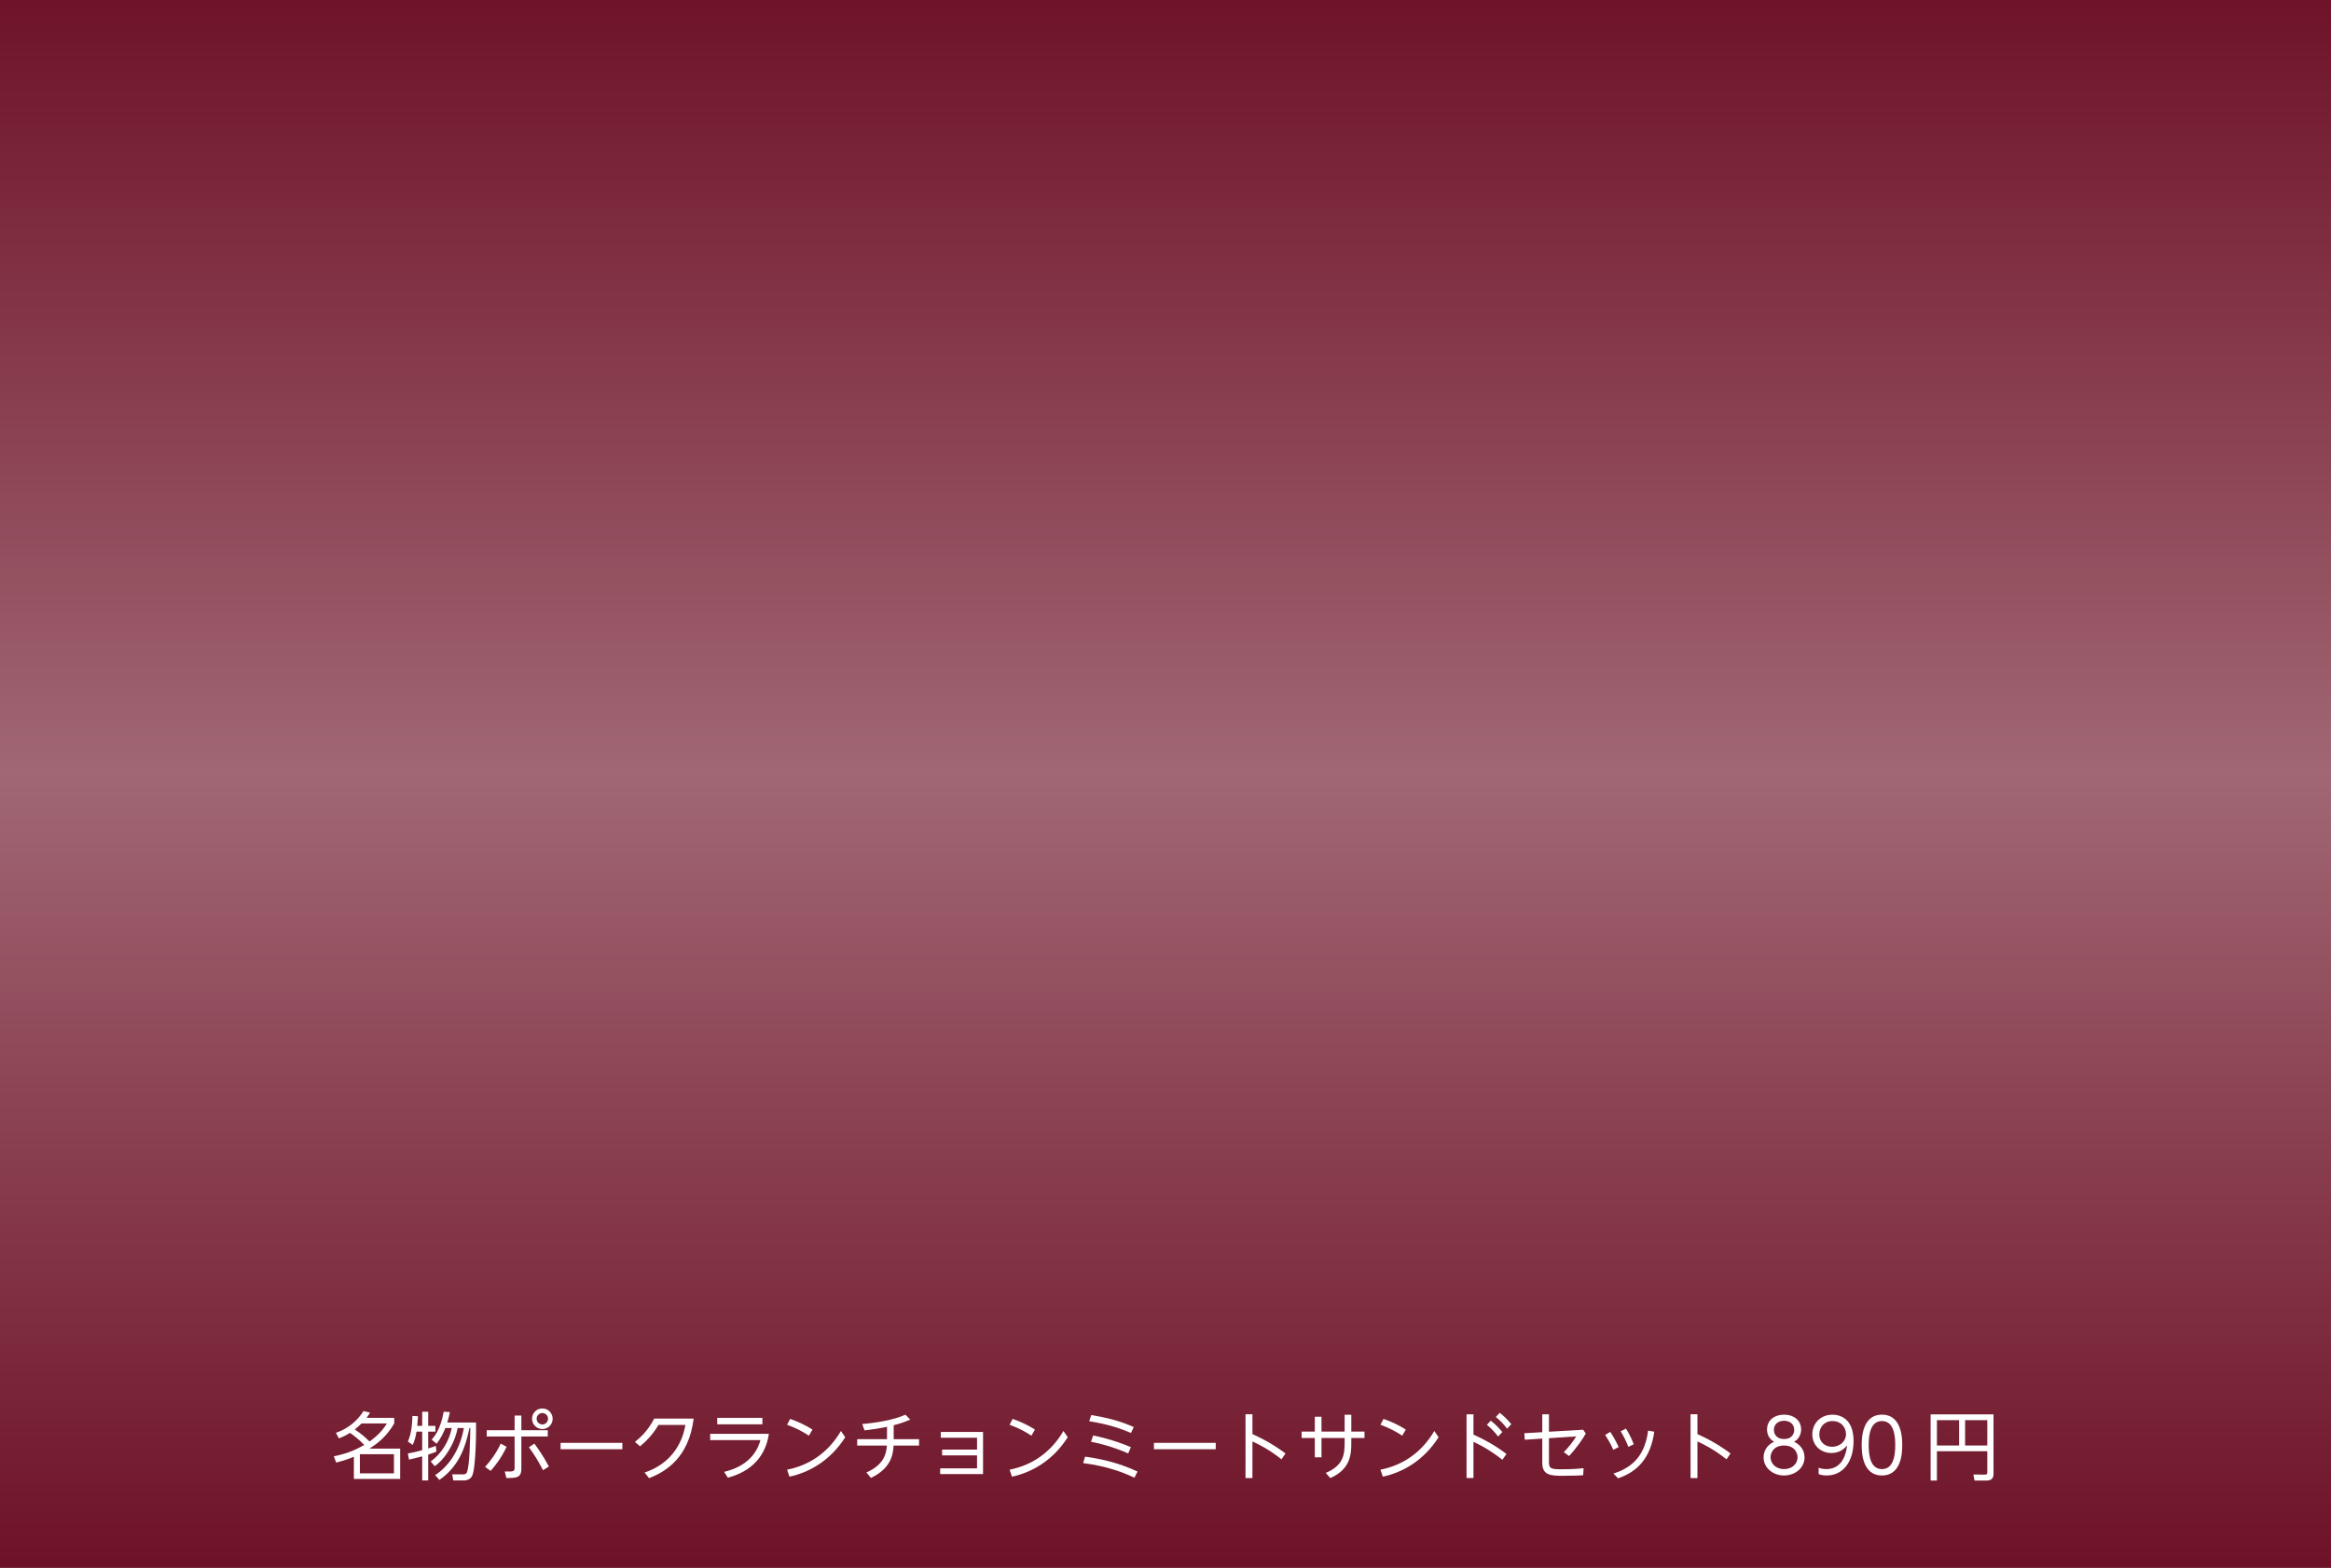 <!-- Generator: Adobe Illustrator 22.1.0, SVG Export Plug-In  -->
<svg version="1.1"
	 xmlns="http://www.w3.org/2000/svg" xmlns:xlink="http://www.w3.org/1999/xlink" xmlns:a="http://ns.adobe.com/AdobeSVGViewerExtensions/3.0/"
	 x="0px" y="0px" width="1100px" height="740px" viewBox="0 0 1100 740" style="enable-background:new 0 0 1100 740;"
	 xml:space="preserve">
<rect x="0" y="0" width="1100" height="740" fill="#808080" stroke="none"/>
<style type="text/css">
	.st0{fill:url(#SVGID_1_);}
	.st1{fill:#FFFFFF;}
	.st2{fill:url(#SVGID_2_);}
	.st3{font-family:'UDShinGoNTPr6-Regular-83pv-RKSJ-H';}
	.st4{font-size:35px;}
	.st5{letter-spacing:8;}
</style>
<defs>
</defs>
<linearGradient id="SVGID_1_" gradientUnits="userSpaceOnUse" x1="550" y1="-3.822" x2="550" y2="737.349">
	<stop  offset="0" style="stop-color:#6E1227"/>
	<stop  offset="0.498" style="stop-color:#A16774"/>
	<stop  offset="1" style="stop-color:#6E1227"/>
</linearGradient>
<rect class="st0" width="1100" height="740"/>
<g>
	<path class="st1" d="M158.526,676.286c6.056-2.064,10.326-6.021,13.021-10.291l3.08,0.771c-0.525,0.84-0.805,1.295-1.645,2.45
		h13.056v2.625c-3.71,6.44-8.191,9.626-11.691,11.901h14.491v14.316h-21.842v-10.501c-1.925,0.805-3.885,1.61-8.366,2.766
		l-1.085-2.976c7.351-1.436,11.481-3.745,14.351-5.355c-2.45-2.556-5.005-4.48-6.755-5.706c-1.715,1.085-2.905,1.716-5.216,2.626
		L158.526,676.286z M170.637,671.841c-1.68,1.61-2.73,2.45-3.221,2.836c2.835,1.925,4.306,3.115,7.001,5.705
		c3.08-2.311,5.706-4.516,8.156-8.541H170.637z M185.898,686.367h-16.066v9.031h16.066V686.367z"/>
	<path class="st1" d="M199.231,672.996v-6.65h2.835v6.65h3.395v2.73h-3.395v7.945c2.1-0.63,2.66-0.875,3.605-1.26l0.28,2.73
		c-0.98,0.42-2.065,0.84-3.885,1.4v12.216h-2.835v-11.376c-3.15,0.84-4.656,1.189-6.23,1.54l-0.525-2.905
		c1.26-0.21,3.081-0.525,6.756-1.54v-8.751h-2.695c-0.28,1.82-0.805,4.306-1.785,6.266l-2.275-1.61
		c1.61-3.5,2.065-8.016,2.135-12.076l2.625,0.14c-0.035,1.12-0.105,2.101-0.35,4.551H199.231z M205.357,696.238
		c7.561-4.936,11.937-13.301,13.546-22.227h-2.94c-1.54,8.12-6.755,15.401-10.816,17.991l-1.89-2.205
		c5.181-3.745,8.681-9.556,9.941-15.786h-3.045c-0.77,1.995-2.17,5.075-4.165,7.42l-2.275-1.96c1.225-1.365,4.13-4.585,5.67-13.161
		l2.905,0.175c-0.21,1.19-0.525,2.695-1.225,4.936h13.582c0.14,11.376-0.63,21.737-1.54,24.397c-0.28,0.771-1.015,2.94-4.271,2.94
		h-4.936l-0.49-2.905l4.866,0.035c0.7,0,1.575,0,1.995-0.84c1.435-2.976,1.61-16.907,1.68-21.037h-0.42
		c-1.435,6.86-3.956,17.467-14.177,24.502L205.357,696.238z"/>
	<path class="st1" d="M228.911,692.354c2.416-2.66,5.111-6.161,7.386-10.991l2.766,1.54c-2.73,5.74-5.636,9.171-7.526,11.341
		L228.911,692.354z M258.489,675.062v2.94h-12.461v15.191c0,4.41-2.451,4.41-7.071,4.41l-0.77-3.08c4.27,0.07,4.655,0.07,4.655-1.96
		v-14.562h-13.162v-2.94h13.162v-6.931h3.186v6.931H258.489z M256.249,693.929c-2.31-4.446-3.885-7.036-6.65-10.852l2.555-1.715
		c1.61,2.205,4.166,5.705,6.861,10.815L256.249,693.929z M260.799,669.636c0,2.695-2.17,4.865-4.866,4.865
		c-2.66,0-4.865-2.17-4.865-4.865c0-2.73,2.205-4.865,4.865-4.865S260.799,666.905,260.799,669.636z M253.238,669.636
		c0,1.47,1.225,2.695,2.695,2.695s2.695-1.226,2.695-2.695c0-1.505-1.225-2.695-2.695-2.695S253.238,668.131,253.238,669.636z"/>
	<path class="st1" d="M293.699,681.012v3.011h-29.158v-3.011H293.699z"/>
	<path class="st1" d="M304.161,695.014c16.137-5.355,18.692-19.112,19.287-22.473h-12.706c-2.94,5.006-6.266,8.051-8.716,10.116
		l-2.381-2.101c2.485-1.995,6.126-5.25,9.066-10.991h18.622c-2.275,18.518-13.196,25.062-21.037,28.108L304.161,695.014z"/>
	<path class="st1" d="M362.824,676.741c-0.98,6.861-4.831,16.837-19.357,20.723l-1.75-2.766
		c13.546-3.186,16.276-12.041,17.151-14.981h-23.732v-2.976H362.824z M359.778,669.216v3.045h-21.317v-3.045H359.778z"/>
	<path class="st1" d="M381.723,677.616c-3.256-2.1-6.196-3.64-10.292-5.146l1.436-2.765c3.99,1.399,7.07,2.87,10.536,5.04
		L381.723,677.616z M398.874,678.352c-7.105,11.131-17.047,16.627-26.323,18.622l-1.12-3.29
		c11.026-2.205,19.673-8.506,25.413-18.272L398.874,678.352z"/>
	<path class="st1" d="M421.728,679.262h11.972v3.045h-12.007c-0.279,4.516-1.365,10.781-10.711,15.262l-2.135-2.59
		c8.436-3.676,9.381-8.996,9.695-12.672h-14.036v-3.045h14.071v-5.811c-3.885,0.771-5.915,1.12-10.605,1.68l-1.086-3.01
		c6.406-0.525,15.017-1.925,20.372-4.41l2.275,2.31c-3.22,1.471-6.23,2.275-7.806,2.66V679.262z"/>
	<path class="st1" d="M443.671,693.053h17.397v-6.125h-16.487v-2.73h16.487v-5.601h-17.117v-2.73h19.952v19.882h-20.232V693.053z"/>
	<path class="st1" d="M486.723,677.616c-3.256-2.1-6.196-3.64-10.292-5.146l1.436-2.765c3.99,1.399,7.07,2.87,10.536,5.04
		L486.723,677.616z M503.874,678.352c-7.105,11.131-17.047,16.627-26.323,18.622l-1.12-3.29
		c11.026-2.205,19.673-8.506,25.413-18.272L503.874,678.352z"/>
	<path class="st1" d="M535.339,697.464c-5.076-2.381-12.637-5.426-24.223-6.896l0.945-3.046c6.755,0.945,15.331,2.625,24.747,7.036
		L535.339,697.464z M533.693,676.356c-4.306-1.891-10.291-4.061-19.707-5.565l0.98-2.905c7.596,1.26,13.687,2.835,20.057,5.671
		L533.693,676.356z M532.398,686.018c-8.016-3.605-15.262-5.075-17.537-5.53l1.016-2.976c9.381,1.995,15.506,4.551,17.781,5.53
		L532.398,686.018z"/>
	<path class="st1" d="M573.699,681.012v3.011h-29.158v-3.011H573.699z"/>
	<path class="st1" d="M604.743,688.783c-5.985-4.726-10.431-6.896-13.721-8.437v17.292h-3.256v-30.138h3.256v9.381
		c7.525,3.396,12.286,6.65,15.611,9.136L604.743,688.783z"/>
	<path class="st1" d="M620.456,668.69h3.15v7.001h10.922v-7.946h3.15v7.946h6.23v3.011h-6.23v2.66
		c0,5.425-0.631,12.181-9.906,16.276l-2.171-2.45c8.227-3.36,8.927-8.611,8.927-13.826v-2.66h-10.922v9.136h-3.15v-9.136h-6.23
		v-3.011h6.23V668.69z"/>
	<path class="st1" d="M661.723,677.616c-3.256-2.1-6.196-3.64-10.292-5.146l1.436-2.765c3.99,1.399,7.07,2.87,10.536,5.04
		L661.723,677.616z M678.874,678.352c-7.105,11.131-17.047,16.627-26.323,18.622l-1.12-3.29
		c11.026-2.205,19.673-8.506,25.413-18.272L678.874,678.352z"/>
	<path class="st1" d="M708.974,688.993c-4.025-3.15-7.876-5.741-13.651-8.472v17.082h-3.256v-30.068h3.256v9.557
		c5.426,2.52,10.046,4.971,15.576,9.171L708.974,688.993z M703.478,670.546c2.45,1.82,4.235,3.92,5.461,5.355l-1.96,2.136
		c-1.75-2.275-3.081-3.676-5.321-5.531L703.478,670.546z M707.713,666.836c2.101,1.574,3.431,2.975,5.461,5.355l-1.96,2.135
		c-1.891-2.45-2.976-3.535-5.32-5.53L707.713,666.836z"/>
	<path class="st1" d="M727.802,667.535h3.15v8.227l16.102-0.945l1.295,1.785c-1.575,2.66-3.78,6.126-7.91,10.641l-2.485-1.819
		c2.66-2.766,3.71-4.201,5.88-7.456l-12.881,0.84v11.131c0,3.256,0.875,3.536,6.126,3.536c5.495,0,8.436-0.315,10.221-0.49
		l-0.21,3.325c-1.855,0.105-4.865,0.245-9.416,0.245c-5.53,0-9.871-0.07-9.871-6.021v-11.552l-8.261,0.561l-0.21-3.08l8.471-0.49
		V667.535z"/>
	<path class="st1" d="M759.896,675.831c1.891,2.905,2.94,4.971,3.955,7.176l-2.52,1.296c-1.4-3.116-2.626-5.111-3.851-7.036
		L759.896,675.831z M780.653,675.762c-1.785,12.566-7.98,18.866-17.081,21.982l-2.206-2.24c10.432-3.291,15.017-9.977,16.382-20.268
		L780.653,675.762z M767.282,674.291c1.436,2.275,2.521,4.376,3.676,7.386l-2.521,1.226c-1.12-2.766-2.065-4.761-3.641-7.351
		L767.282,674.291z"/>
	<path class="st1" d="M814.743,688.783c-5.985-4.726-10.431-6.896-13.721-8.437v17.292h-3.256v-30.138h3.256v9.381
		c7.525,3.396,12.286,6.65,15.611,9.136L814.743,688.783z"/>
	<path class="st1" d="M851.562,687.873c0,4.97-4.445,8.541-9.661,8.541c-5.215,0-9.66-3.571-9.66-8.541
		c0-4.166,2.905-6.511,4.97-7.386c-2.17-1.12-3.36-3.396-3.36-5.776c0-3.78,2.766-7,8.227-7c4.375,0,7.876,2.695,7.876,6.966
		c0,2.415-1.19,4.69-3.361,5.811C848.938,681.537,851.562,683.917,851.562,687.873z M848.272,687.838c0-2.065-1.4-5.565-6.371-5.565
		c-5.005,0-6.37,3.5-6.37,5.565c0,3.08,2.625,5.565,6.37,5.565C845.647,693.403,848.272,690.918,848.272,687.838z M846.697,674.887
		c0-2.836-2.24-4.306-4.796-4.306c-2.555,0-4.795,1.47-4.795,4.306c0,1.365,0.7,4.305,4.795,4.305
		C845.997,679.191,846.697,676.252,846.697,674.887z"/>
	<path class="st1" d="M858.211,692.738c0.42,0.175,1.61,0.665,3.605,0.665c6.335,0,9.136-5.006,9.836-11.201
		c-1.926,2.38-4.411,3.605-7.456,3.605c-4.83,0-8.961-3.466-8.961-8.821c0-5.25,3.99-9.275,9.486-9.275
		c3.815,0,9.976,1.995,9.976,12.461c0,9.661-4.9,16.242-12.741,16.242c-2.17,0-3.29-0.49-3.745-0.7V692.738z M858.525,676.986
		c0,3.501,2.521,5.881,6.021,5.881c3.605,0,6.581-2.521,6.581-5.985c0-2.801-1.925-6.161-6.476-6.161
		C860.871,670.721,858.525,673.661,858.525,676.986z"/>
	<path class="st1" d="M878.545,682.062c0-2.766,0-14.352,9.556-14.352c9.557,0,9.557,11.586,9.557,14.352
		c0,2.765,0,14.352-9.557,14.352C878.545,696.414,878.545,684.862,878.545,682.062z M894.366,682.062
		c0-4.586-0.699-11.342-6.266-11.342c-5.495,0-6.266,6.581-6.266,11.342c0,4.936,0.841,11.341,6.266,11.341
		C893.597,693.403,894.366,686.787,894.366,682.062z"/>
	<path class="st1" d="M940.743,695.818c0,1.995-1.19,2.976-3.115,2.976h-5.846l-0.561-2.835l5.53,0.034
		c0.631,0,1.051-0.14,1.051-0.979v-10.046h-23.768v13.826h-2.976V667.57h29.684V695.818z M914.035,670.301v11.972h10.466v-11.972
		H914.035z M927.336,670.301v11.972h10.467v-11.972H927.336z"/>
</g>
</svg>